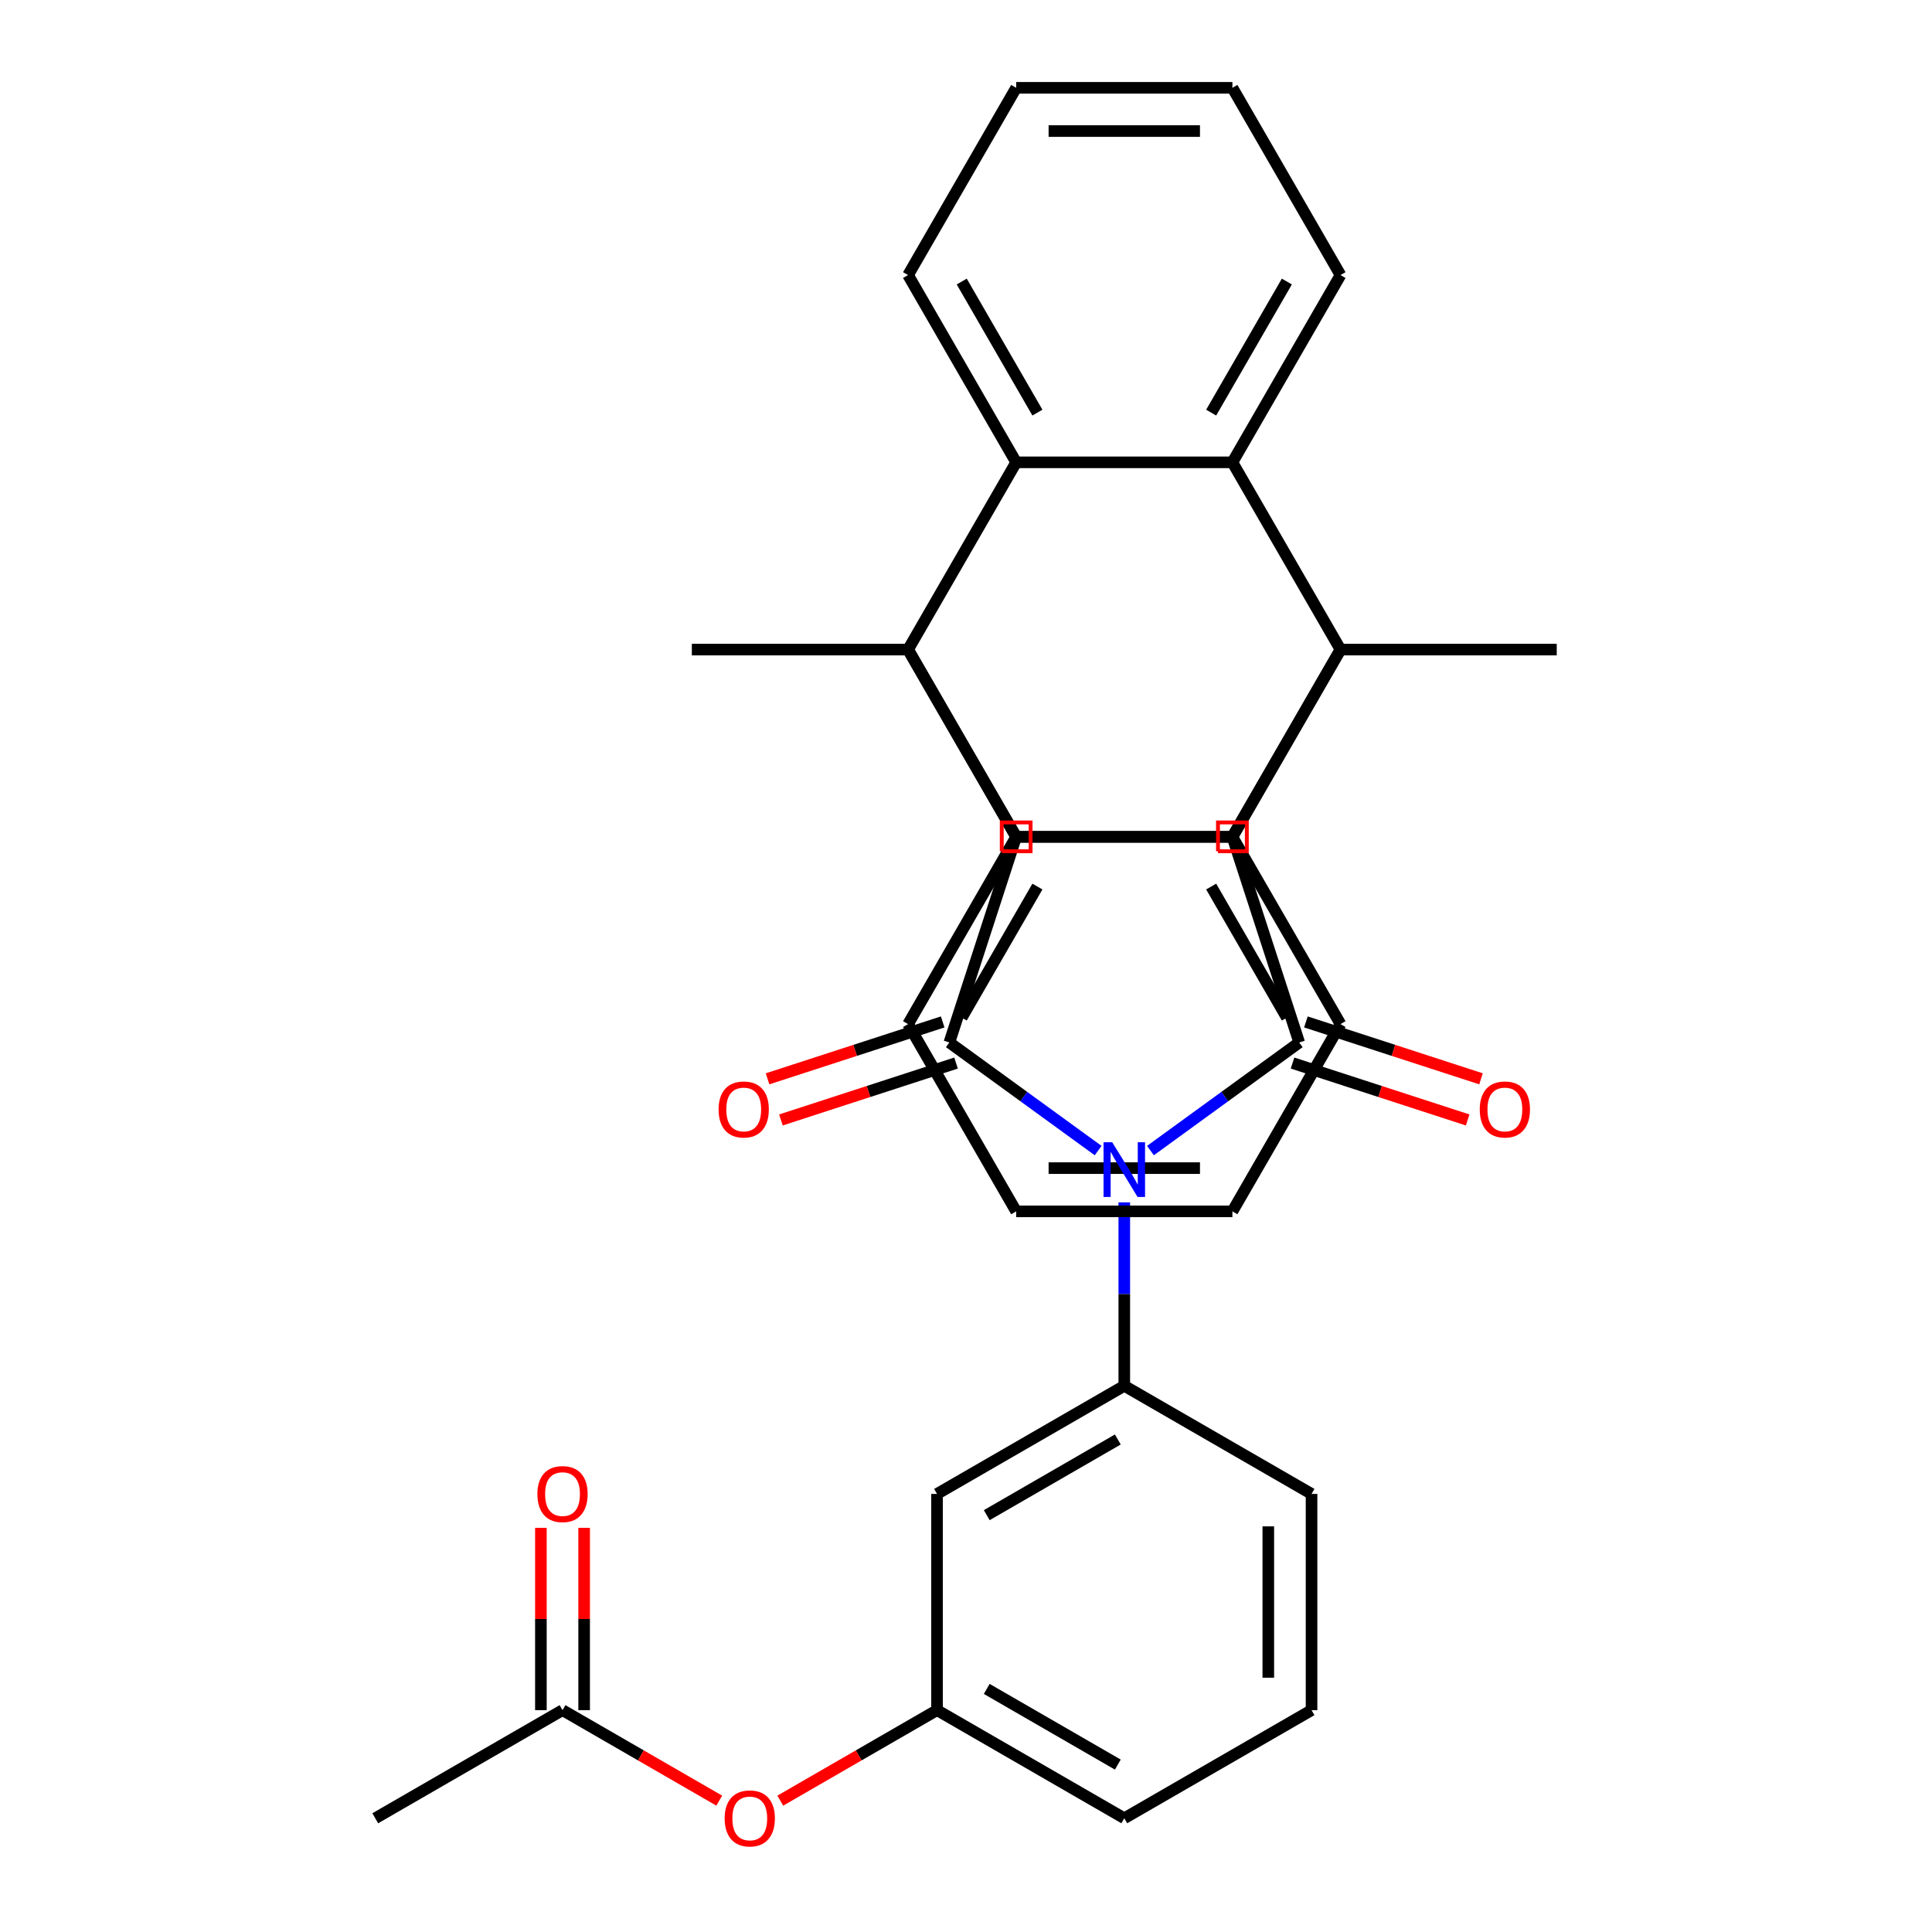 <?xml version='1.0' encoding='iso-8859-1'?>
<svg version='1.1' baseProfile='full'
              xmlns='http://www.w3.org/2000/svg'
                      xmlns:rdkit='http://www.rdkit.org/xml'
                      xmlns:xlink='http://www.w3.org/1999/xlink'
                  xml:space='preserve'
width='1000px' height='1000px' viewBox='0 0 1000 1000'>
<!-- END OF HEADER -->
<rect style='opacity:1.0;fill:#FFFFFF;stroke:none' width='1000' height='1000' x='0' y='0'> </rect>
<path class='bond-2' d='M 595.468,595.539 L 633.971,567.565' style='fill:none;fill-rule:evenodd;stroke:#0000FF;stroke-width:6px;stroke-linecap:butt;stroke-linejoin:miter;stroke-opacity:1' />
<path class='bond-2' d='M 633.971,567.565 L 672.474,539.591' style='fill:none;fill-rule:evenodd;stroke:#000000;stroke-width:6px;stroke-linecap:butt;stroke-linejoin:miter;stroke-opacity:1' />
<path class='bond-3' d='M 568.392,595.539 L 529.889,567.565' style='fill:none;fill-rule:evenodd;stroke:#0000FF;stroke-width:6px;stroke-linecap:butt;stroke-linejoin:miter;stroke-opacity:1' />
<path class='bond-3' d='M 529.889,567.565 L 491.386,539.591' style='fill:none;fill-rule:evenodd;stroke:#000000;stroke-width:6px;stroke-linecap:butt;stroke-linejoin:miter;stroke-opacity:1' />
<path class='bond-10' d='M 581.93,622.333 L 581.93,669.813' style='fill:none;fill-rule:evenodd;stroke:#0000FF;stroke-width:6px;stroke-linecap:butt;stroke-linejoin:miter;stroke-opacity:1' />
<path class='bond-10' d='M 581.93,669.813 L 581.93,717.294' style='fill:none;fill-rule:evenodd;stroke:#000000;stroke-width:6px;stroke-linecap:butt;stroke-linejoin:miter;stroke-opacity:1' />
<path class='bond-0' d='M 470.012,336.227 L 525.971,433.151' style='fill:none;fill-rule:evenodd;stroke:#000000;stroke-width:6px;stroke-linecap:butt;stroke-linejoin:miter;stroke-opacity:1' />
<path class='bond-6' d='M 470.012,336.227 L 525.971,239.303' style='fill:none;fill-rule:evenodd;stroke:#000000;stroke-width:6px;stroke-linecap:butt;stroke-linejoin:miter;stroke-opacity:1' />
<path class='bond-7' d='M 470.012,336.227 L 525.971,433.151' style='fill:none;fill-rule:evenodd;stroke:#000000;stroke-width:6px;stroke-linecap:butt;stroke-linejoin:miter;stroke-opacity:1' />
<path class='bond-19' d='M 470.012,336.227 L 358.093,336.227' style='fill:none;fill-rule:evenodd;stroke:#000000;stroke-width:6px;stroke-linecap:butt;stroke-linejoin:miter;stroke-opacity:1' />
<path class='bond-1' d='M 693.848,336.227 L 637.889,433.151' style='fill:none;fill-rule:evenodd;stroke:#000000;stroke-width:6px;stroke-linecap:butt;stroke-linejoin:miter;stroke-opacity:1' />
<path class='bond-8' d='M 693.848,336.227 L 637.889,433.151' style='fill:none;fill-rule:evenodd;stroke:#000000;stroke-width:6px;stroke-linecap:butt;stroke-linejoin:miter;stroke-opacity:1' />
<path class='bond-9' d='M 693.848,336.227 L 637.889,239.303' style='fill:none;fill-rule:evenodd;stroke:#000000;stroke-width:6px;stroke-linecap:butt;stroke-linejoin:miter;stroke-opacity:1' />
<path class='bond-18' d='M 693.848,336.227 L 805.766,336.227' style='fill:none;fill-rule:evenodd;stroke:#000000;stroke-width:6px;stroke-linecap:butt;stroke-linejoin:miter;stroke-opacity:1' />
<path class='bond-4' d='M 672.474,539.591 L 637.889,433.151' style='fill:none;fill-rule:evenodd;stroke:#000000;stroke-width:6px;stroke-linecap:butt;stroke-linejoin:miter;stroke-opacity:1' />
<path class='bond-13' d='M 669.015,550.235 L 714.337,564.961' style='fill:none;fill-rule:evenodd;stroke:#000000;stroke-width:6px;stroke-linecap:butt;stroke-linejoin:miter;stroke-opacity:1' />
<path class='bond-13' d='M 714.337,564.961 L 759.658,579.687' style='fill:none;fill-rule:evenodd;stroke:#FF0000;stroke-width:6px;stroke-linecap:butt;stroke-linejoin:miter;stroke-opacity:1' />
<path class='bond-13' d='M 675.932,528.947 L 721.253,543.673' style='fill:none;fill-rule:evenodd;stroke:#000000;stroke-width:6px;stroke-linecap:butt;stroke-linejoin:miter;stroke-opacity:1' />
<path class='bond-13' d='M 721.253,543.673 L 766.575,558.399' style='fill:none;fill-rule:evenodd;stroke:#FF0000;stroke-width:6px;stroke-linecap:butt;stroke-linejoin:miter;stroke-opacity:1' />
<path class='bond-5' d='M 491.386,539.591 L 525.971,433.151' style='fill:none;fill-rule:evenodd;stroke:#000000;stroke-width:6px;stroke-linecap:butt;stroke-linejoin:miter;stroke-opacity:1' />
<path class='bond-12' d='M 487.928,528.947 L 442.606,543.673' style='fill:none;fill-rule:evenodd;stroke:#000000;stroke-width:6px;stroke-linecap:butt;stroke-linejoin:miter;stroke-opacity:1' />
<path class='bond-12' d='M 442.606,543.673 L 397.285,558.399' style='fill:none;fill-rule:evenodd;stroke:#FF0000;stroke-width:6px;stroke-linecap:butt;stroke-linejoin:miter;stroke-opacity:1' />
<path class='bond-12' d='M 494.845,550.235 L 449.523,564.961' style='fill:none;fill-rule:evenodd;stroke:#000000;stroke-width:6px;stroke-linecap:butt;stroke-linejoin:miter;stroke-opacity:1' />
<path class='bond-12' d='M 449.523,564.961 L 404.202,579.687' style='fill:none;fill-rule:evenodd;stroke:#FF0000;stroke-width:6px;stroke-linecap:butt;stroke-linejoin:miter;stroke-opacity:1' />
<path class='bond-32' d='M 637.889,433.151 L 525.971,433.151' style='fill:none;fill-rule:evenodd;stroke:#000000;stroke-width:6px;stroke-linecap:butt;stroke-linejoin:miter;stroke-opacity:1' />
<path class='bond-23' d='M 525.971,239.303 L 470.012,142.379' style='fill:none;fill-rule:evenodd;stroke:#000000;stroke-width:6px;stroke-linecap:butt;stroke-linejoin:miter;stroke-opacity:1' />
<path class='bond-23' d='M 536.962,213.572 L 497.79,145.725' style='fill:none;fill-rule:evenodd;stroke:#000000;stroke-width:6px;stroke-linecap:butt;stroke-linejoin:miter;stroke-opacity:1' />
<path class='bond-34' d='M 525.971,239.303 L 637.889,239.303' style='fill:none;fill-rule:evenodd;stroke:#000000;stroke-width:6px;stroke-linecap:butt;stroke-linejoin:miter;stroke-opacity:1' />
<path class='bond-21' d='M 525.971,433.151 L 470.012,530.075' style='fill:none;fill-rule:evenodd;stroke:#000000;stroke-width:6px;stroke-linecap:butt;stroke-linejoin:miter;stroke-opacity:1' />
<path class='bond-21' d='M 536.962,458.881 L 497.79,526.728' style='fill:none;fill-rule:evenodd;stroke:#000000;stroke-width:6px;stroke-linecap:butt;stroke-linejoin:miter;stroke-opacity:1' />
<path class='bond-35' d='M 525.971,433.151 L 637.889,433.151' style='fill:none;fill-rule:evenodd;stroke:#000000;stroke-width:6px;stroke-linecap:butt;stroke-linejoin:miter;stroke-opacity:1' />
<path class='bond-20' d='M 637.889,433.151 L 693.848,530.075' style='fill:none;fill-rule:evenodd;stroke:#000000;stroke-width:6px;stroke-linecap:butt;stroke-linejoin:miter;stroke-opacity:1' />
<path class='bond-20' d='M 626.898,458.881 L 666.069,526.728' style='fill:none;fill-rule:evenodd;stroke:#000000;stroke-width:6px;stroke-linecap:butt;stroke-linejoin:miter;stroke-opacity:1' />
<path class='bond-22' d='M 637.889,239.303 L 693.848,142.379' style='fill:none;fill-rule:evenodd;stroke:#000000;stroke-width:6px;stroke-linecap:butt;stroke-linejoin:miter;stroke-opacity:1' />
<path class='bond-22' d='M 626.898,213.572 L 666.069,145.725' style='fill:none;fill-rule:evenodd;stroke:#000000;stroke-width:6px;stroke-linecap:butt;stroke-linejoin:miter;stroke-opacity:1' />
<path class='bond-11' d='M 581.93,717.294 L 485.006,773.253' style='fill:none;fill-rule:evenodd;stroke:#000000;stroke-width:6px;stroke-linecap:butt;stroke-linejoin:miter;stroke-opacity:1' />
<path class='bond-11' d='M 578.583,745.072 L 510.736,784.244' style='fill:none;fill-rule:evenodd;stroke:#000000;stroke-width:6px;stroke-linecap:butt;stroke-linejoin:miter;stroke-opacity:1' />
<path class='bond-24' d='M 581.93,717.294 L 678.854,773.253' style='fill:none;fill-rule:evenodd;stroke:#000000;stroke-width:6px;stroke-linecap:butt;stroke-linejoin:miter;stroke-opacity:1' />
<path class='bond-15' d='M 485.006,773.253 L 485.006,885.171' style='fill:none;fill-rule:evenodd;stroke:#000000;stroke-width:6px;stroke-linecap:butt;stroke-linejoin:miter;stroke-opacity:1' />
<path class='bond-14' d='M 291.158,885.171 L 331.721,908.59' style='fill:none;fill-rule:evenodd;stroke:#000000;stroke-width:6px;stroke-linecap:butt;stroke-linejoin:miter;stroke-opacity:1' />
<path class='bond-14' d='M 331.721,908.59 L 372.284,932.009' style='fill:none;fill-rule:evenodd;stroke:#FF0000;stroke-width:6px;stroke-linecap:butt;stroke-linejoin:miter;stroke-opacity:1' />
<path class='bond-17' d='M 302.349,885.171 L 302.349,837.991' style='fill:none;fill-rule:evenodd;stroke:#000000;stroke-width:6px;stroke-linecap:butt;stroke-linejoin:miter;stroke-opacity:1' />
<path class='bond-17' d='M 302.349,837.991 L 302.349,790.811' style='fill:none;fill-rule:evenodd;stroke:#FF0000;stroke-width:6px;stroke-linecap:butt;stroke-linejoin:miter;stroke-opacity:1' />
<path class='bond-17' d='M 279.966,885.171 L 279.966,837.991' style='fill:none;fill-rule:evenodd;stroke:#000000;stroke-width:6px;stroke-linecap:butt;stroke-linejoin:miter;stroke-opacity:1' />
<path class='bond-17' d='M 279.966,837.991 L 279.966,790.811' style='fill:none;fill-rule:evenodd;stroke:#FF0000;stroke-width:6px;stroke-linecap:butt;stroke-linejoin:miter;stroke-opacity:1' />
<path class='bond-26' d='M 291.158,885.171 L 194.234,941.13' style='fill:none;fill-rule:evenodd;stroke:#000000;stroke-width:6px;stroke-linecap:butt;stroke-linejoin:miter;stroke-opacity:1' />
<path class='bond-16' d='M 485.006,885.171 L 444.443,908.59' style='fill:none;fill-rule:evenodd;stroke:#000000;stroke-width:6px;stroke-linecap:butt;stroke-linejoin:miter;stroke-opacity:1' />
<path class='bond-16' d='M 444.443,908.59 L 403.88,932.009' style='fill:none;fill-rule:evenodd;stroke:#FF0000;stroke-width:6px;stroke-linecap:butt;stroke-linejoin:miter;stroke-opacity:1' />
<path class='bond-33' d='M 485.006,885.171 L 581.93,941.13' style='fill:none;fill-rule:evenodd;stroke:#000000;stroke-width:6px;stroke-linecap:butt;stroke-linejoin:miter;stroke-opacity:1' />
<path class='bond-33' d='M 510.736,874.18 L 578.583,913.351' style='fill:none;fill-rule:evenodd;stroke:#000000;stroke-width:6px;stroke-linecap:butt;stroke-linejoin:miter;stroke-opacity:1' />
<path class='bond-31' d='M 693.848,530.075 L 637.889,626.999' style='fill:none;fill-rule:evenodd;stroke:#000000;stroke-width:6px;stroke-linecap:butt;stroke-linejoin:miter;stroke-opacity:1' />
<path class='bond-28' d='M 470.012,530.075 L 525.971,626.999' style='fill:none;fill-rule:evenodd;stroke:#000000;stroke-width:6px;stroke-linecap:butt;stroke-linejoin:miter;stroke-opacity:1' />
<path class='bond-30' d='M 693.848,142.379 L 637.889,45.455' style='fill:none;fill-rule:evenodd;stroke:#000000;stroke-width:6px;stroke-linecap:butt;stroke-linejoin:miter;stroke-opacity:1' />
<path class='bond-29' d='M 470.012,142.379 L 525.971,45.455' style='fill:none;fill-rule:evenodd;stroke:#000000;stroke-width:6px;stroke-linecap:butt;stroke-linejoin:miter;stroke-opacity:1' />
<path class='bond-25' d='M 678.854,773.253 L 678.854,885.171' style='fill:none;fill-rule:evenodd;stroke:#000000;stroke-width:6px;stroke-linecap:butt;stroke-linejoin:miter;stroke-opacity:1' />
<path class='bond-25' d='M 656.47,790.04 L 656.47,868.383' style='fill:none;fill-rule:evenodd;stroke:#000000;stroke-width:6px;stroke-linecap:butt;stroke-linejoin:miter;stroke-opacity:1' />
<path class='bond-27' d='M 678.854,885.171 L 581.93,941.13' style='fill:none;fill-rule:evenodd;stroke:#000000;stroke-width:6px;stroke-linecap:butt;stroke-linejoin:miter;stroke-opacity:1' />
<path class='bond-37' d='M 525.971,626.999 L 637.889,626.999' style='fill:none;fill-rule:evenodd;stroke:#000000;stroke-width:6px;stroke-linecap:butt;stroke-linejoin:miter;stroke-opacity:1' />
<path class='bond-37' d='M 542.758,604.615 L 621.101,604.615' style='fill:none;fill-rule:evenodd;stroke:#000000;stroke-width:6px;stroke-linecap:butt;stroke-linejoin:miter;stroke-opacity:1' />
<path class='bond-36' d='M 525.971,45.455 L 637.889,45.455' style='fill:none;fill-rule:evenodd;stroke:#000000;stroke-width:6px;stroke-linecap:butt;stroke-linejoin:miter;stroke-opacity:1' />
<path class='bond-36' d='M 542.758,67.838 L 621.101,67.838' style='fill:none;fill-rule:evenodd;stroke:#000000;stroke-width:6px;stroke-linecap:butt;stroke-linejoin:miter;stroke-opacity:1' />
<path  class='atom-0' d='M 575.67 591.215
L 584.95 606.215
Q 585.87 607.695, 587.35 610.375
Q 588.83 613.055, 588.91 613.215
L 588.91 591.215
L 592.67 591.215
L 592.67 619.535
L 588.79 619.535
L 578.83 603.135
Q 577.67 601.215, 576.43 599.015
Q 575.23 596.815, 574.87 596.135
L 574.87 619.535
L 571.19 619.535
L 571.19 591.215
L 575.67 591.215
' fill='#0000FF'/>
<path  class='atom-13' d='M 371.945 574.256
Q 371.945 567.456, 375.305 563.656
Q 378.665 559.856, 384.945 559.856
Q 391.225 559.856, 394.585 563.656
Q 397.945 567.456, 397.945 574.256
Q 397.945 581.136, 394.545 585.056
Q 391.145 588.936, 384.945 588.936
Q 378.705 588.936, 375.305 585.056
Q 371.945 581.176, 371.945 574.256
M 384.945 585.736
Q 389.265 585.736, 391.585 582.856
Q 393.945 579.936, 393.945 574.256
Q 393.945 568.696, 391.585 565.896
Q 389.265 563.056, 384.945 563.056
Q 380.625 563.056, 378.265 565.856
Q 375.945 568.656, 375.945 574.256
Q 375.945 579.976, 378.265 582.856
Q 380.625 585.736, 384.945 585.736
' fill='#FF0000'/>
<path  class='atom-14' d='M 765.914 574.256
Q 765.914 567.456, 769.274 563.656
Q 772.634 559.856, 778.914 559.856
Q 785.194 559.856, 788.554 563.656
Q 791.914 567.456, 791.914 574.256
Q 791.914 581.136, 788.514 585.056
Q 785.114 588.936, 778.914 588.936
Q 772.674 588.936, 769.274 585.056
Q 765.914 581.176, 765.914 574.256
M 778.914 585.736
Q 783.234 585.736, 785.554 582.856
Q 787.914 579.936, 787.914 574.256
Q 787.914 568.696, 785.554 565.896
Q 783.234 563.056, 778.914 563.056
Q 774.594 563.056, 772.234 565.856
Q 769.914 568.656, 769.914 574.256
Q 769.914 579.976, 772.234 582.856
Q 774.594 585.736, 778.914 585.736
' fill='#FF0000'/>
<path  class='atom-17' d='M 375.082 941.21
Q 375.082 934.41, 378.442 930.61
Q 381.802 926.81, 388.082 926.81
Q 394.362 926.81, 397.722 930.61
Q 401.082 934.41, 401.082 941.21
Q 401.082 948.09, 397.682 952.01
Q 394.282 955.89, 388.082 955.89
Q 381.842 955.89, 378.442 952.01
Q 375.082 948.13, 375.082 941.21
M 388.082 952.69
Q 392.402 952.69, 394.722 949.81
Q 397.082 946.89, 397.082 941.21
Q 397.082 935.65, 394.722 932.85
Q 392.402 930.01, 388.082 930.01
Q 383.762 930.01, 381.402 932.81
Q 379.082 935.61, 379.082 941.21
Q 379.082 946.93, 381.402 949.81
Q 383.762 952.69, 388.082 952.69
' fill='#FF0000'/>
<path  class='atom-18' d='M 278.158 773.333
Q 278.158 766.533, 281.518 762.733
Q 284.878 758.933, 291.158 758.933
Q 297.438 758.933, 300.798 762.733
Q 304.158 766.533, 304.158 773.333
Q 304.158 780.213, 300.758 784.133
Q 297.358 788.013, 291.158 788.013
Q 284.918 788.013, 281.518 784.133
Q 278.158 780.253, 278.158 773.333
M 291.158 784.813
Q 295.478 784.813, 297.798 781.933
Q 300.158 779.013, 300.158 773.333
Q 300.158 767.773, 297.798 764.973
Q 295.478 762.133, 291.158 762.133
Q 286.838 762.133, 284.478 764.933
Q 282.158 767.733, 282.158 773.333
Q 282.158 779.053, 284.478 781.933
Q 286.838 784.813, 291.158 784.813
' fill='#FF0000'/>
<path d='M 630.428,440.612 L 630.428,425.69 L 645.35,425.69 L 645.35,440.612 L 630.428,440.612' style='fill:none;stroke:#FF0000;stroke-width:2px;stroke-linecap:butt;stroke-linejoin:miter;stroke-opacity:1;' />
<path d='M 518.51,440.612 L 518.51,425.69 L 533.432,425.69 L 533.432,440.612 L 518.51,440.612' style='fill:none;stroke:#FF0000;stroke-width:2px;stroke-linecap:butt;stroke-linejoin:miter;stroke-opacity:1;' />
</svg>
